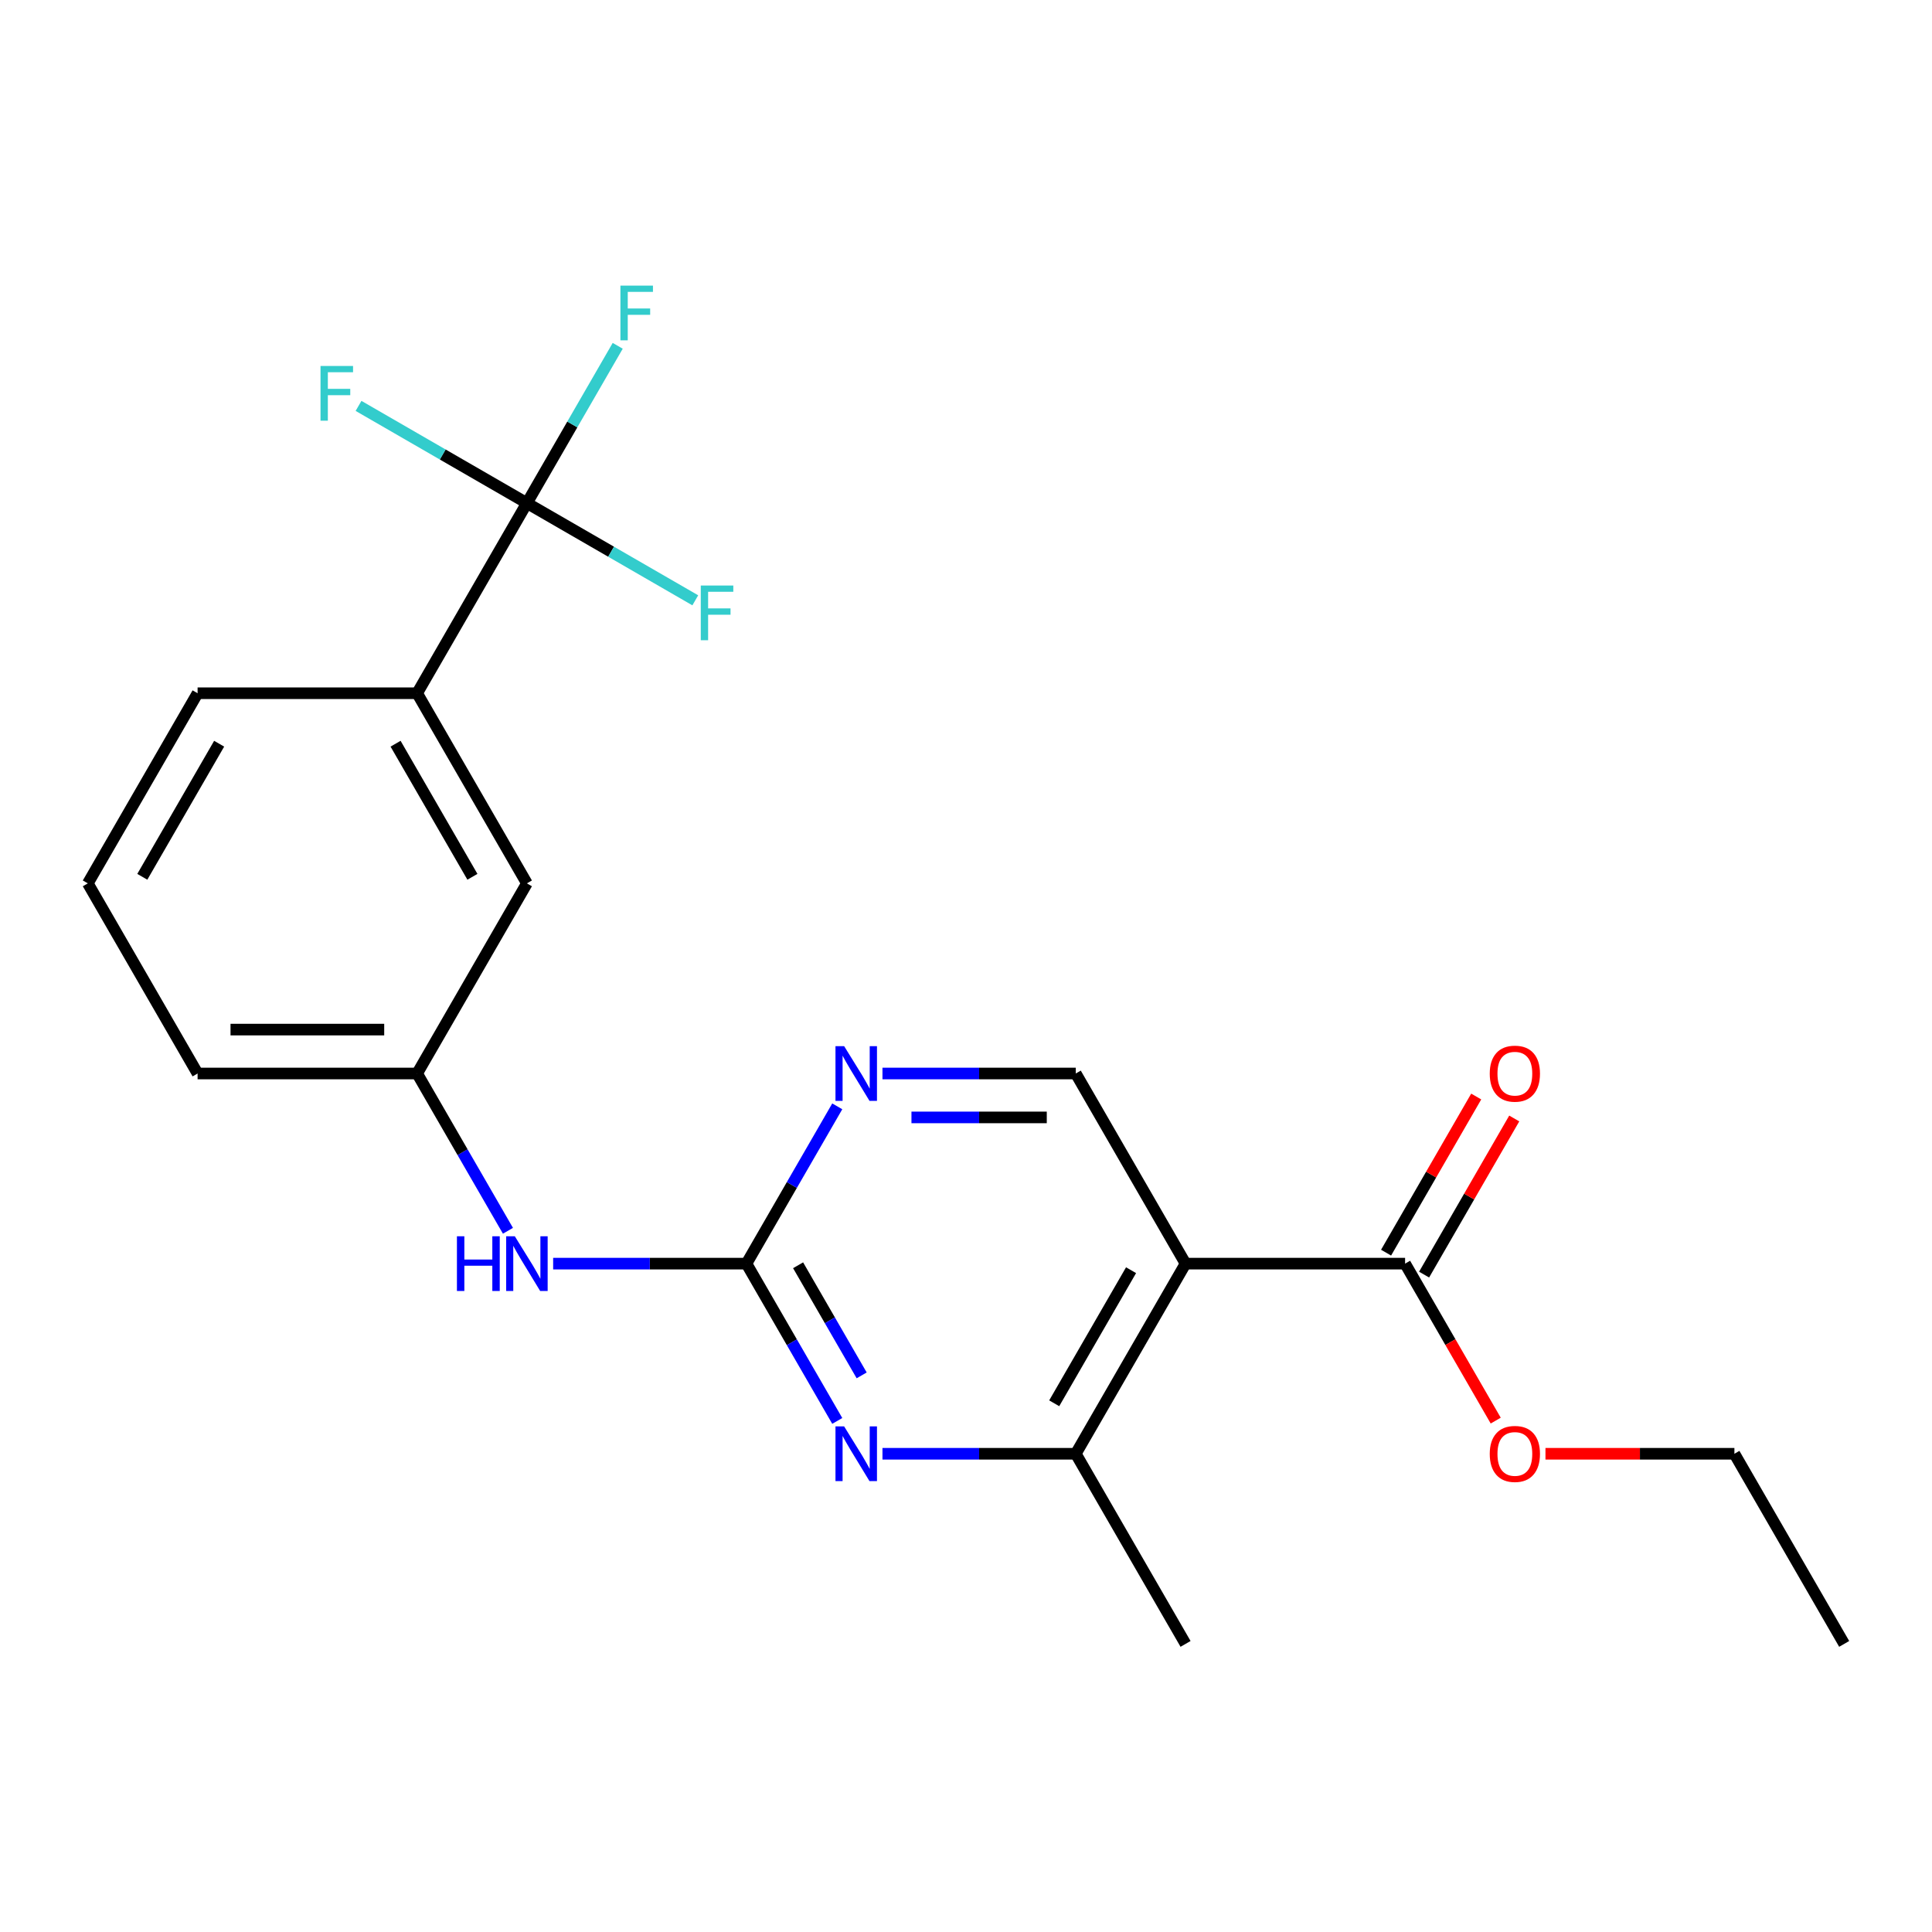 <?xml version='1.0' encoding='iso-8859-1'?>
<svg version='1.1' baseProfile='full'
              xmlns='http://www.w3.org/2000/svg'
                      xmlns:rdkit='http://www.rdkit.org/xml'
                      xmlns:xlink='http://www.w3.org/1999/xlink'
                  xml:space='preserve'
width='1000px' height='1000px' viewBox='0 0 1000 1000'>
<!-- END OF HEADER -->
<rect style='opacity:1.0;fill:#FFFFFF;stroke:none' width='1000' height='1000' x='0' y='0'> </rect>
<path class='bond-0' d='M 613.636,654.054 L 556.818,752.466' style='fill:none;fill-rule:evenodd;stroke:#000000;stroke-width:6px;stroke-linecap:butt;stroke-linejoin:miter;stroke-opacity:1' />
<path class='bond-0' d='M 585.431,657.452 L 545.659,726.341' style='fill:none;fill-rule:evenodd;stroke:#000000;stroke-width:6px;stroke-linecap:butt;stroke-linejoin:miter;stroke-opacity:1' />
<path class='bond-1' d='M 613.636,654.054 L 727.273,654.054' style='fill:none;fill-rule:evenodd;stroke:#000000;stroke-width:6px;stroke-linecap:butt;stroke-linejoin:miter;stroke-opacity:1' />
<path class='bond-2' d='M 613.636,654.054 L 556.818,555.642' style='fill:none;fill-rule:evenodd;stroke:#000000;stroke-width:6px;stroke-linecap:butt;stroke-linejoin:miter;stroke-opacity:1' />
<path class='bond-3' d='M 386.364,654.054 L 409.865,613.349' style='fill:none;fill-rule:evenodd;stroke:#000000;stroke-width:6px;stroke-linecap:butt;stroke-linejoin:miter;stroke-opacity:1' />
<path class='bond-3' d='M 409.865,613.349 L 433.366,572.643' style='fill:none;fill-rule:evenodd;stroke:#0000FF;stroke-width:6px;stroke-linecap:butt;stroke-linejoin:miter;stroke-opacity:1' />
<path class='bond-4' d='M 386.364,654.054 L 336.336,654.054' style='fill:none;fill-rule:evenodd;stroke:#000000;stroke-width:6px;stroke-linecap:butt;stroke-linejoin:miter;stroke-opacity:1' />
<path class='bond-4' d='M 336.336,654.054 L 286.308,654.054' style='fill:none;fill-rule:evenodd;stroke:#0000FF;stroke-width:6px;stroke-linecap:butt;stroke-linejoin:miter;stroke-opacity:1' />
<path class='bond-5' d='M 386.364,654.054 L 409.865,694.76' style='fill:none;fill-rule:evenodd;stroke:#000000;stroke-width:6px;stroke-linecap:butt;stroke-linejoin:miter;stroke-opacity:1' />
<path class='bond-5' d='M 409.865,694.76 L 433.366,735.465' style='fill:none;fill-rule:evenodd;stroke:#0000FF;stroke-width:6px;stroke-linecap:butt;stroke-linejoin:miter;stroke-opacity:1' />
<path class='bond-5' d='M 413.096,654.902 L 429.547,683.396' style='fill:none;fill-rule:evenodd;stroke:#000000;stroke-width:6px;stroke-linecap:butt;stroke-linejoin:miter;stroke-opacity:1' />
<path class='bond-5' d='M 429.547,683.396 L 445.998,711.89' style='fill:none;fill-rule:evenodd;stroke:#0000FF;stroke-width:6px;stroke-linecap:butt;stroke-linejoin:miter;stroke-opacity:1' />
<path class='bond-6' d='M 272.727,260.406 L 215.909,358.818' style='fill:none;fill-rule:evenodd;stroke:#000000;stroke-width:6px;stroke-linecap:butt;stroke-linejoin:miter;stroke-opacity:1' />
<path class='bond-7' d='M 272.727,260.406 L 296.229,219.701' style='fill:none;fill-rule:evenodd;stroke:#000000;stroke-width:6px;stroke-linecap:butt;stroke-linejoin:miter;stroke-opacity:1' />
<path class='bond-7' d='M 296.229,219.701 L 319.73,178.995' style='fill:none;fill-rule:evenodd;stroke:#33CCCC;stroke-width:6px;stroke-linecap:butt;stroke-linejoin:miter;stroke-opacity:1' />
<path class='bond-8' d='M 272.727,260.406 L 316.303,285.565' style='fill:none;fill-rule:evenodd;stroke:#000000;stroke-width:6px;stroke-linecap:butt;stroke-linejoin:miter;stroke-opacity:1' />
<path class='bond-8' d='M 316.303,285.565 L 359.878,310.723' style='fill:none;fill-rule:evenodd;stroke:#33CCCC;stroke-width:6px;stroke-linecap:butt;stroke-linejoin:miter;stroke-opacity:1' />
<path class='bond-9' d='M 272.727,260.406 L 229.152,235.248' style='fill:none;fill-rule:evenodd;stroke:#000000;stroke-width:6px;stroke-linecap:butt;stroke-linejoin:miter;stroke-opacity:1' />
<path class='bond-9' d='M 229.152,235.248 L 185.576,210.09' style='fill:none;fill-rule:evenodd;stroke:#33CCCC;stroke-width:6px;stroke-linecap:butt;stroke-linejoin:miter;stroke-opacity:1' />
<path class='bond-10' d='M 456.763,752.466 L 506.79,752.466' style='fill:none;fill-rule:evenodd;stroke:#0000FF;stroke-width:6px;stroke-linecap:butt;stroke-linejoin:miter;stroke-opacity:1' />
<path class='bond-10' d='M 506.79,752.466 L 556.818,752.466' style='fill:none;fill-rule:evenodd;stroke:#000000;stroke-width:6px;stroke-linecap:butt;stroke-linejoin:miter;stroke-opacity:1' />
<path class='bond-11' d='M 556.818,752.466 L 613.636,850.878' style='fill:none;fill-rule:evenodd;stroke:#000000;stroke-width:6px;stroke-linecap:butt;stroke-linejoin:miter;stroke-opacity:1' />
<path class='bond-12' d='M 456.763,555.642 L 506.79,555.642' style='fill:none;fill-rule:evenodd;stroke:#0000FF;stroke-width:6px;stroke-linecap:butt;stroke-linejoin:miter;stroke-opacity:1' />
<path class='bond-12' d='M 506.79,555.642 L 556.818,555.642' style='fill:none;fill-rule:evenodd;stroke:#000000;stroke-width:6px;stroke-linecap:butt;stroke-linejoin:miter;stroke-opacity:1' />
<path class='bond-12' d='M 471.771,578.37 L 506.79,578.37' style='fill:none;fill-rule:evenodd;stroke:#0000FF;stroke-width:6px;stroke-linecap:butt;stroke-linejoin:miter;stroke-opacity:1' />
<path class='bond-12' d='M 506.79,578.37 L 541.81,578.37' style='fill:none;fill-rule:evenodd;stroke:#000000;stroke-width:6px;stroke-linecap:butt;stroke-linejoin:miter;stroke-opacity:1' />
<path class='bond-13' d='M 737.114,659.736 L 760.442,619.331' style='fill:none;fill-rule:evenodd;stroke:#000000;stroke-width:6px;stroke-linecap:butt;stroke-linejoin:miter;stroke-opacity:1' />
<path class='bond-13' d='M 760.442,619.331 L 783.77,578.925' style='fill:none;fill-rule:evenodd;stroke:#FF0000;stroke-width:6px;stroke-linecap:butt;stroke-linejoin:miter;stroke-opacity:1' />
<path class='bond-13' d='M 717.432,648.373 L 740.76,607.967' style='fill:none;fill-rule:evenodd;stroke:#000000;stroke-width:6px;stroke-linecap:butt;stroke-linejoin:miter;stroke-opacity:1' />
<path class='bond-13' d='M 740.76,607.967 L 764.088,567.561' style='fill:none;fill-rule:evenodd;stroke:#FF0000;stroke-width:6px;stroke-linecap:butt;stroke-linejoin:miter;stroke-opacity:1' />
<path class='bond-14' d='M 727.273,654.054 L 750.728,694.68' style='fill:none;fill-rule:evenodd;stroke:#000000;stroke-width:6px;stroke-linecap:butt;stroke-linejoin:miter;stroke-opacity:1' />
<path class='bond-14' d='M 750.728,694.68 L 774.183,735.305' style='fill:none;fill-rule:evenodd;stroke:#FF0000;stroke-width:6px;stroke-linecap:butt;stroke-linejoin:miter;stroke-opacity:1' />
<path class='bond-15' d='M 215.909,358.818 L 272.727,457.23' style='fill:none;fill-rule:evenodd;stroke:#000000;stroke-width:6px;stroke-linecap:butt;stroke-linejoin:miter;stroke-opacity:1' />
<path class='bond-15' d='M 204.749,384.944 L 244.522,453.832' style='fill:none;fill-rule:evenodd;stroke:#000000;stroke-width:6px;stroke-linecap:butt;stroke-linejoin:miter;stroke-opacity:1' />
<path class='bond-16' d='M 215.909,358.818 L 102.273,358.818' style='fill:none;fill-rule:evenodd;stroke:#000000;stroke-width:6px;stroke-linecap:butt;stroke-linejoin:miter;stroke-opacity:1' />
<path class='bond-17' d='M 262.912,637.053 L 239.41,596.348' style='fill:none;fill-rule:evenodd;stroke:#0000FF;stroke-width:6px;stroke-linecap:butt;stroke-linejoin:miter;stroke-opacity:1' />
<path class='bond-17' d='M 239.41,596.348 L 215.909,555.642' style='fill:none;fill-rule:evenodd;stroke:#000000;stroke-width:6px;stroke-linecap:butt;stroke-linejoin:miter;stroke-opacity:1' />
<path class='bond-18' d='M 272.727,457.23 L 215.909,555.642' style='fill:none;fill-rule:evenodd;stroke:#000000;stroke-width:6px;stroke-linecap:butt;stroke-linejoin:miter;stroke-opacity:1' />
<path class='bond-19' d='M 215.909,555.642 L 102.273,555.642' style='fill:none;fill-rule:evenodd;stroke:#000000;stroke-width:6px;stroke-linecap:butt;stroke-linejoin:miter;stroke-opacity:1' />
<path class='bond-19' d='M 198.864,532.915 L 119.318,532.915' style='fill:none;fill-rule:evenodd;stroke:#000000;stroke-width:6px;stroke-linecap:butt;stroke-linejoin:miter;stroke-opacity:1' />
<path class='bond-20' d='M 799.932,752.466 L 848.83,752.466' style='fill:none;fill-rule:evenodd;stroke:#FF0000;stroke-width:6px;stroke-linecap:butt;stroke-linejoin:miter;stroke-opacity:1' />
<path class='bond-20' d='M 848.83,752.466 L 897.727,752.466' style='fill:none;fill-rule:evenodd;stroke:#000000;stroke-width:6px;stroke-linecap:butt;stroke-linejoin:miter;stroke-opacity:1' />
<path class='bond-21' d='M 102.273,358.818 L 45.455,457.23' style='fill:none;fill-rule:evenodd;stroke:#000000;stroke-width:6px;stroke-linecap:butt;stroke-linejoin:miter;stroke-opacity:1' />
<path class='bond-21' d='M 113.432,384.944 L 73.66,453.832' style='fill:none;fill-rule:evenodd;stroke:#000000;stroke-width:6px;stroke-linecap:butt;stroke-linejoin:miter;stroke-opacity:1' />
<path class='bond-22' d='M 45.455,457.23 L 102.273,555.642' style='fill:none;fill-rule:evenodd;stroke:#000000;stroke-width:6px;stroke-linecap:butt;stroke-linejoin:miter;stroke-opacity:1' />
<path class='bond-23' d='M 897.727,752.466 L 954.545,850.878' style='fill:none;fill-rule:evenodd;stroke:#000000;stroke-width:6px;stroke-linecap:butt;stroke-linejoin:miter;stroke-opacity:1' />
<path  class='atom-3' d='M 436.922 738.306
L 446.202 753.306
Q 447.122 754.786, 448.602 757.466
Q 450.082 760.146, 450.162 760.306
L 450.162 738.306
L 453.922 738.306
L 453.922 766.626
L 450.042 766.626
L 440.082 750.226
Q 438.922 748.306, 437.682 746.106
Q 436.482 743.906, 436.122 743.226
L 436.122 766.626
L 432.442 766.626
L 432.442 738.306
L 436.922 738.306
' fill='#0000FF'/>
<path  class='atom-5' d='M 436.922 541.482
L 446.202 556.482
Q 447.122 557.962, 448.602 560.642
Q 450.082 563.322, 450.162 563.482
L 450.162 541.482
L 453.922 541.482
L 453.922 569.802
L 450.042 569.802
L 440.082 553.402
Q 438.922 551.482, 437.682 549.282
Q 436.482 547.082, 436.122 546.402
L 436.122 569.802
L 432.442 569.802
L 432.442 541.482
L 436.922 541.482
' fill='#0000FF'/>
<path  class='atom-9' d='M 236.507 639.894
L 240.347 639.894
L 240.347 651.934
L 254.827 651.934
L 254.827 639.894
L 258.667 639.894
L 258.667 668.214
L 254.827 668.214
L 254.827 655.134
L 240.347 655.134
L 240.347 668.214
L 236.507 668.214
L 236.507 639.894
' fill='#0000FF'/>
<path  class='atom-9' d='M 266.467 639.894
L 275.747 654.894
Q 276.667 656.374, 278.147 659.054
Q 279.627 661.734, 279.707 661.894
L 279.707 639.894
L 283.467 639.894
L 283.467 668.214
L 279.587 668.214
L 269.627 651.814
Q 268.467 649.894, 267.227 647.694
Q 266.027 645.494, 265.667 644.814
L 265.667 668.214
L 261.987 668.214
L 261.987 639.894
L 266.467 639.894
' fill='#0000FF'/>
<path  class='atom-12' d='M 771.091 555.722
Q 771.091 548.922, 774.451 545.122
Q 777.811 541.322, 784.091 541.322
Q 790.371 541.322, 793.731 545.122
Q 797.091 548.922, 797.091 555.722
Q 797.091 562.602, 793.691 566.522
Q 790.291 570.402, 784.091 570.402
Q 777.851 570.402, 774.451 566.522
Q 771.091 562.642, 771.091 555.722
M 784.091 567.202
Q 788.411 567.202, 790.731 564.322
Q 793.091 561.402, 793.091 555.722
Q 793.091 550.162, 790.731 547.362
Q 788.411 544.522, 784.091 544.522
Q 779.771 544.522, 777.411 547.322
Q 775.091 550.122, 775.091 555.722
Q 775.091 561.442, 777.411 564.322
Q 779.771 567.202, 784.091 567.202
' fill='#FF0000'/>
<path  class='atom-13' d='M 321.125 147.834
L 337.965 147.834
L 337.965 151.074
L 324.925 151.074
L 324.925 159.674
L 336.525 159.674
L 336.525 162.954
L 324.925 162.954
L 324.925 176.154
L 321.125 176.154
L 321.125 147.834
' fill='#33CCCC'/>
<path  class='atom-14' d='M 362.719 303.065
L 379.559 303.065
L 379.559 306.305
L 366.519 306.305
L 366.519 314.905
L 378.119 314.905
L 378.119 318.185
L 366.519 318.185
L 366.519 331.385
L 362.719 331.385
L 362.719 303.065
' fill='#33CCCC'/>
<path  class='atom-15' d='M 165.895 189.428
L 182.735 189.428
L 182.735 192.668
L 169.695 192.668
L 169.695 201.268
L 181.295 201.268
L 181.295 204.548
L 169.695 204.548
L 169.695 217.748
L 165.895 217.748
L 165.895 189.428
' fill='#33CCCC'/>
<path  class='atom-16' d='M 771.091 752.546
Q 771.091 745.746, 774.451 741.946
Q 777.811 738.146, 784.091 738.146
Q 790.371 738.146, 793.731 741.946
Q 797.091 745.746, 797.091 752.546
Q 797.091 759.426, 793.691 763.346
Q 790.291 767.226, 784.091 767.226
Q 777.851 767.226, 774.451 763.346
Q 771.091 759.466, 771.091 752.546
M 784.091 764.026
Q 788.411 764.026, 790.731 761.146
Q 793.091 758.226, 793.091 752.546
Q 793.091 746.986, 790.731 744.186
Q 788.411 741.346, 784.091 741.346
Q 779.771 741.346, 777.411 744.146
Q 775.091 746.946, 775.091 752.546
Q 775.091 758.266, 777.411 761.146
Q 779.771 764.026, 784.091 764.026
' fill='#FF0000'/>
</svg>
